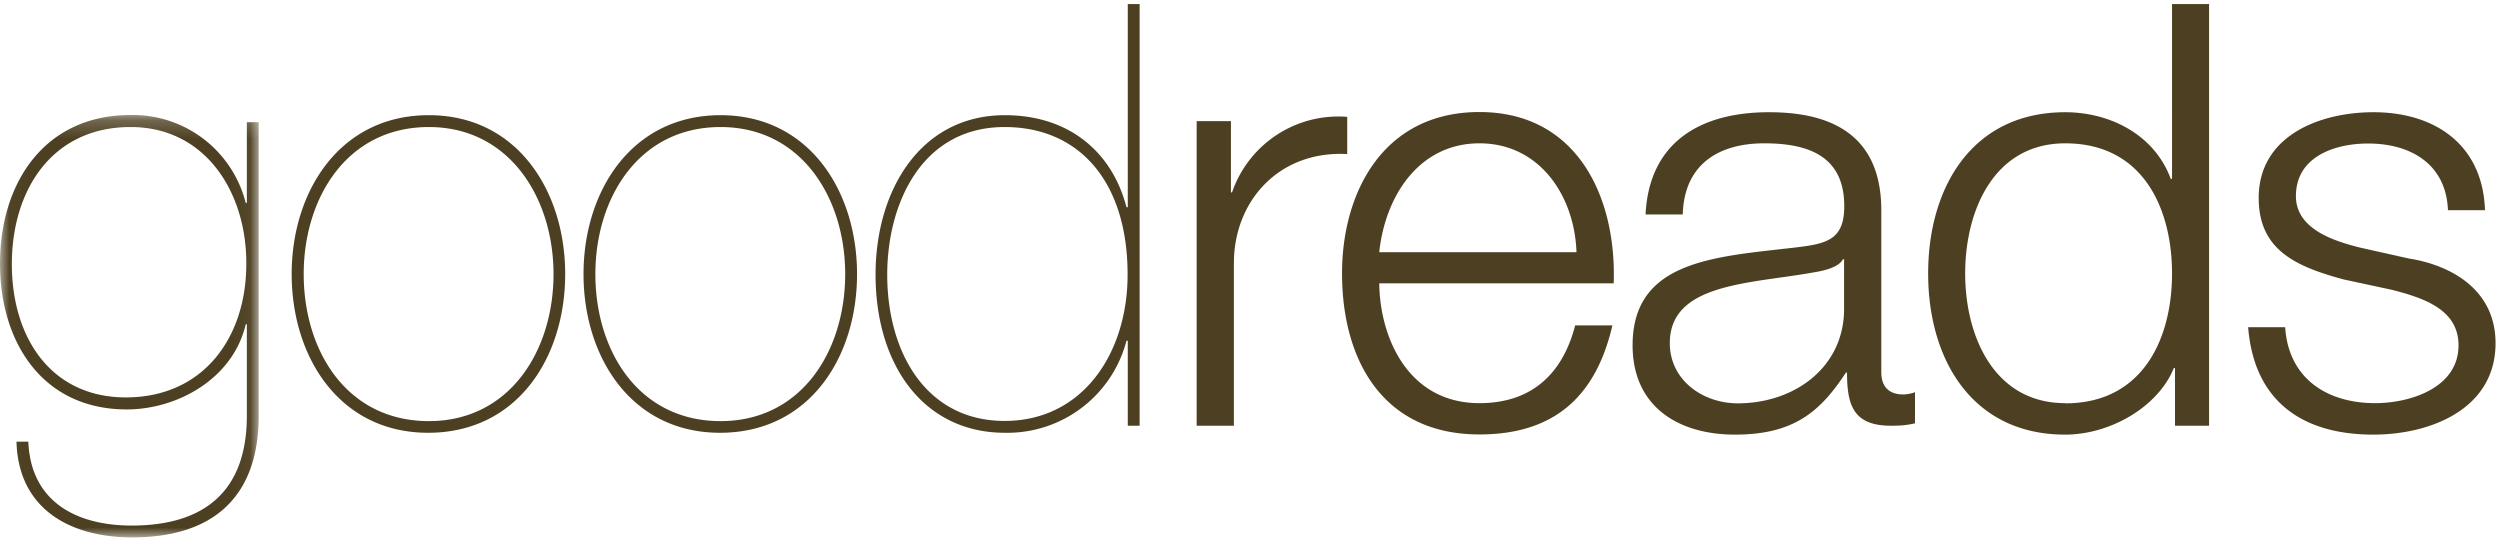 <svg xmlns="http://www.w3.org/2000/svg" width="135" height="30" fill="none"><mask id="a" width="14" height="24" x="0" y="6" maskUnits="userSpaceOnUse"><path fill="#fff" fill-rule="evenodd" d="M.01 6.22h13.96V29H.01V6.2z" clip-rule="evenodd"/></mask><g mask="url(#a)"><path fill="#4D4022" fill-rule="evenodd" d="M7.05 6.86c-4.24 0-6.41 3.4-6.41 7.4 0 4.04 2.17 7.2 6.15 7.2 4.21 0 6.51-3.25 6.51-7.2.03-3.77-2.13-7.4-6.25-7.4zm6.28 10.65h-.06c-.67 2.9-3.64 4.6-6.44 4.6C2.27 22.1 0 18.45 0 14.24c0-4.4 2.43-8.03 7.05-8.03a6.29 6.29 0 0 1 6.22 4.75h.06V6.6h.64v15.85c0 4.47-2.55 6.57-6.83 6.57-3.31 0-6.15-1.5-6.25-5.17h.64c.13 3.26 2.62 4.53 5.58 4.53 3.96 0 6.22-1.88 6.22-5.93v-4.94z" clip-rule="evenodd"/></g><path fill="#4D4022" fill-rule="evenodd" d="M23.16 22.74c4.36 0 6.73-3.8 6.73-7.94 0-4.09-2.37-7.94-6.73-7.94-4.44 0-6.76 3.85-6.76 7.94 0 4.14 2.32 7.94 6.76 7.94zm0-16.52c4.78 0 7.36 4.11 7.36 8.58 0 4.5-2.58 8.57-7.4 8.57-4.78 0-7.37-4.08-7.37-8.57 0-4.47 2.6-8.58 7.4-8.58zm15.75 16.52c4.38 0 6.73-3.8 6.73-7.94 0-4.09-2.35-7.94-6.73-7.94-4.43 0-6.76 3.85-6.76 7.94 0 4.14 2.33 7.94 6.76 7.94zm0-16.52c4.79 0 7.37 4.11 7.37 8.58 0 4.5-2.58 8.57-7.4 8.57-4.78 0-7.37-4.08-7.37-8.57 0-4.47 2.59-8.58 7.4-8.58zm15.34.64c-4.5 0-6.34 4.17-6.34 7.97 0 4.2 2.1 7.9 6.34 7.9 4.22 0 6.64-3.66 6.64-7.9 0-5.07-2.65-7.97-6.64-7.97zM60.9.22h.64v22.77h-.64V18.4h-.07a6.65 6.65 0 0 1-6.57 4.97c-4.34 0-6.98-3.6-6.98-8.54 0-4.6 2.46-8.61 6.98-8.61 3.48 0 5.8 2 6.57 4.97h.07V.22zm3.72 6.32h1.85v3.85h.06a6.07 6.07 0 0 1 6.22-4.08v2.01c-3.64-.2-6.12 2.49-6.12 5.9v8.77h-2.01V6.54zm20.51 7.08c-.1-3.03-1.98-5.88-5.24-5.88-3.28 0-5.1 2.88-5.41 5.88h10.65zM74.48 15.3c.03 2.93 1.56 6.47 5.41 6.47 2.94 0 4.53-1.72 5.17-4.2h2.01c-.86 3.72-3.03 5.89-7.18 5.89-5.22 0-7.42-4.02-7.42-8.7 0-4.34 2.2-8.71 7.42-8.71 5.3 0 7.41 4.62 7.25 9.25H74.48zm25.1-1.3h-.06c-.26.48-1.15.64-1.7.73-3.4.6-7.65.58-7.65 3.8 0 2 1.78 3.25 3.67 3.25 3.06 0 5.78-1.95 5.74-5.17V14zm-10.72-2.42c.19-3.86 2.9-5.52 6.67-5.52 2.9 0 6.06.9 6.06 5.29v8.74c0 .77.39 1.21 1.19 1.21.22 0 .47-.06.63-.12v1.68c-.44.1-.76.13-1.3.13-2.05 0-2.37-1.14-2.37-2.87h-.06c-1.4 2.14-2.84 3.35-6 3.35-3.03 0-5.52-1.5-5.52-4.82 0-4.62 4.5-4.78 8.83-5.29 1.67-.2 2.6-.42 2.6-2.23 0-2.71-1.95-3.39-4.32-3.39-2.49 0-4.33 1.16-4.4 3.84h-2.01zm22.66 10.2c4.27 0 5.77-3.6 5.77-7.01 0-3.42-1.5-7.03-5.77-7.03-3.83 0-5.4 3.6-5.4 7.03 0 3.4 1.57 7 5.4 7zm7.78 1.21h-1.85v-3.12h-.06c-.87 2.14-3.48 3.6-5.87 3.6-5.02 0-7.4-4.05-7.4-8.7 0-4.66 2.38-8.71 7.4-8.71 2.45 0 4.84 1.24 5.7 3.6h.07V.22h2v22.77zm12.89-11.64c-.1-2.49-2.01-3.6-4.31-3.6-1.79 0-3.9.7-3.9 2.84 0 1.78 2.05 2.42 3.42 2.77l2.68.6c2.3.36 4.68 1.7 4.68 4.57 0 3.57-3.53 4.94-6.6 4.94-3.82 0-6.44-1.79-6.76-5.8h2c.17 2.7 2.18 4.1 4.86 4.1 1.88 0 4.5-.82 4.5-3.12 0-1.9-1.79-2.54-3.6-3l-2.6-.56c-2.6-.7-4.59-1.6-4.59-4.4 0-3.36 3.29-4.63 6.2-4.63 3.28 0 5.9 1.72 6.02 5.29h-2z" clip-rule="evenodd"/></svg>
